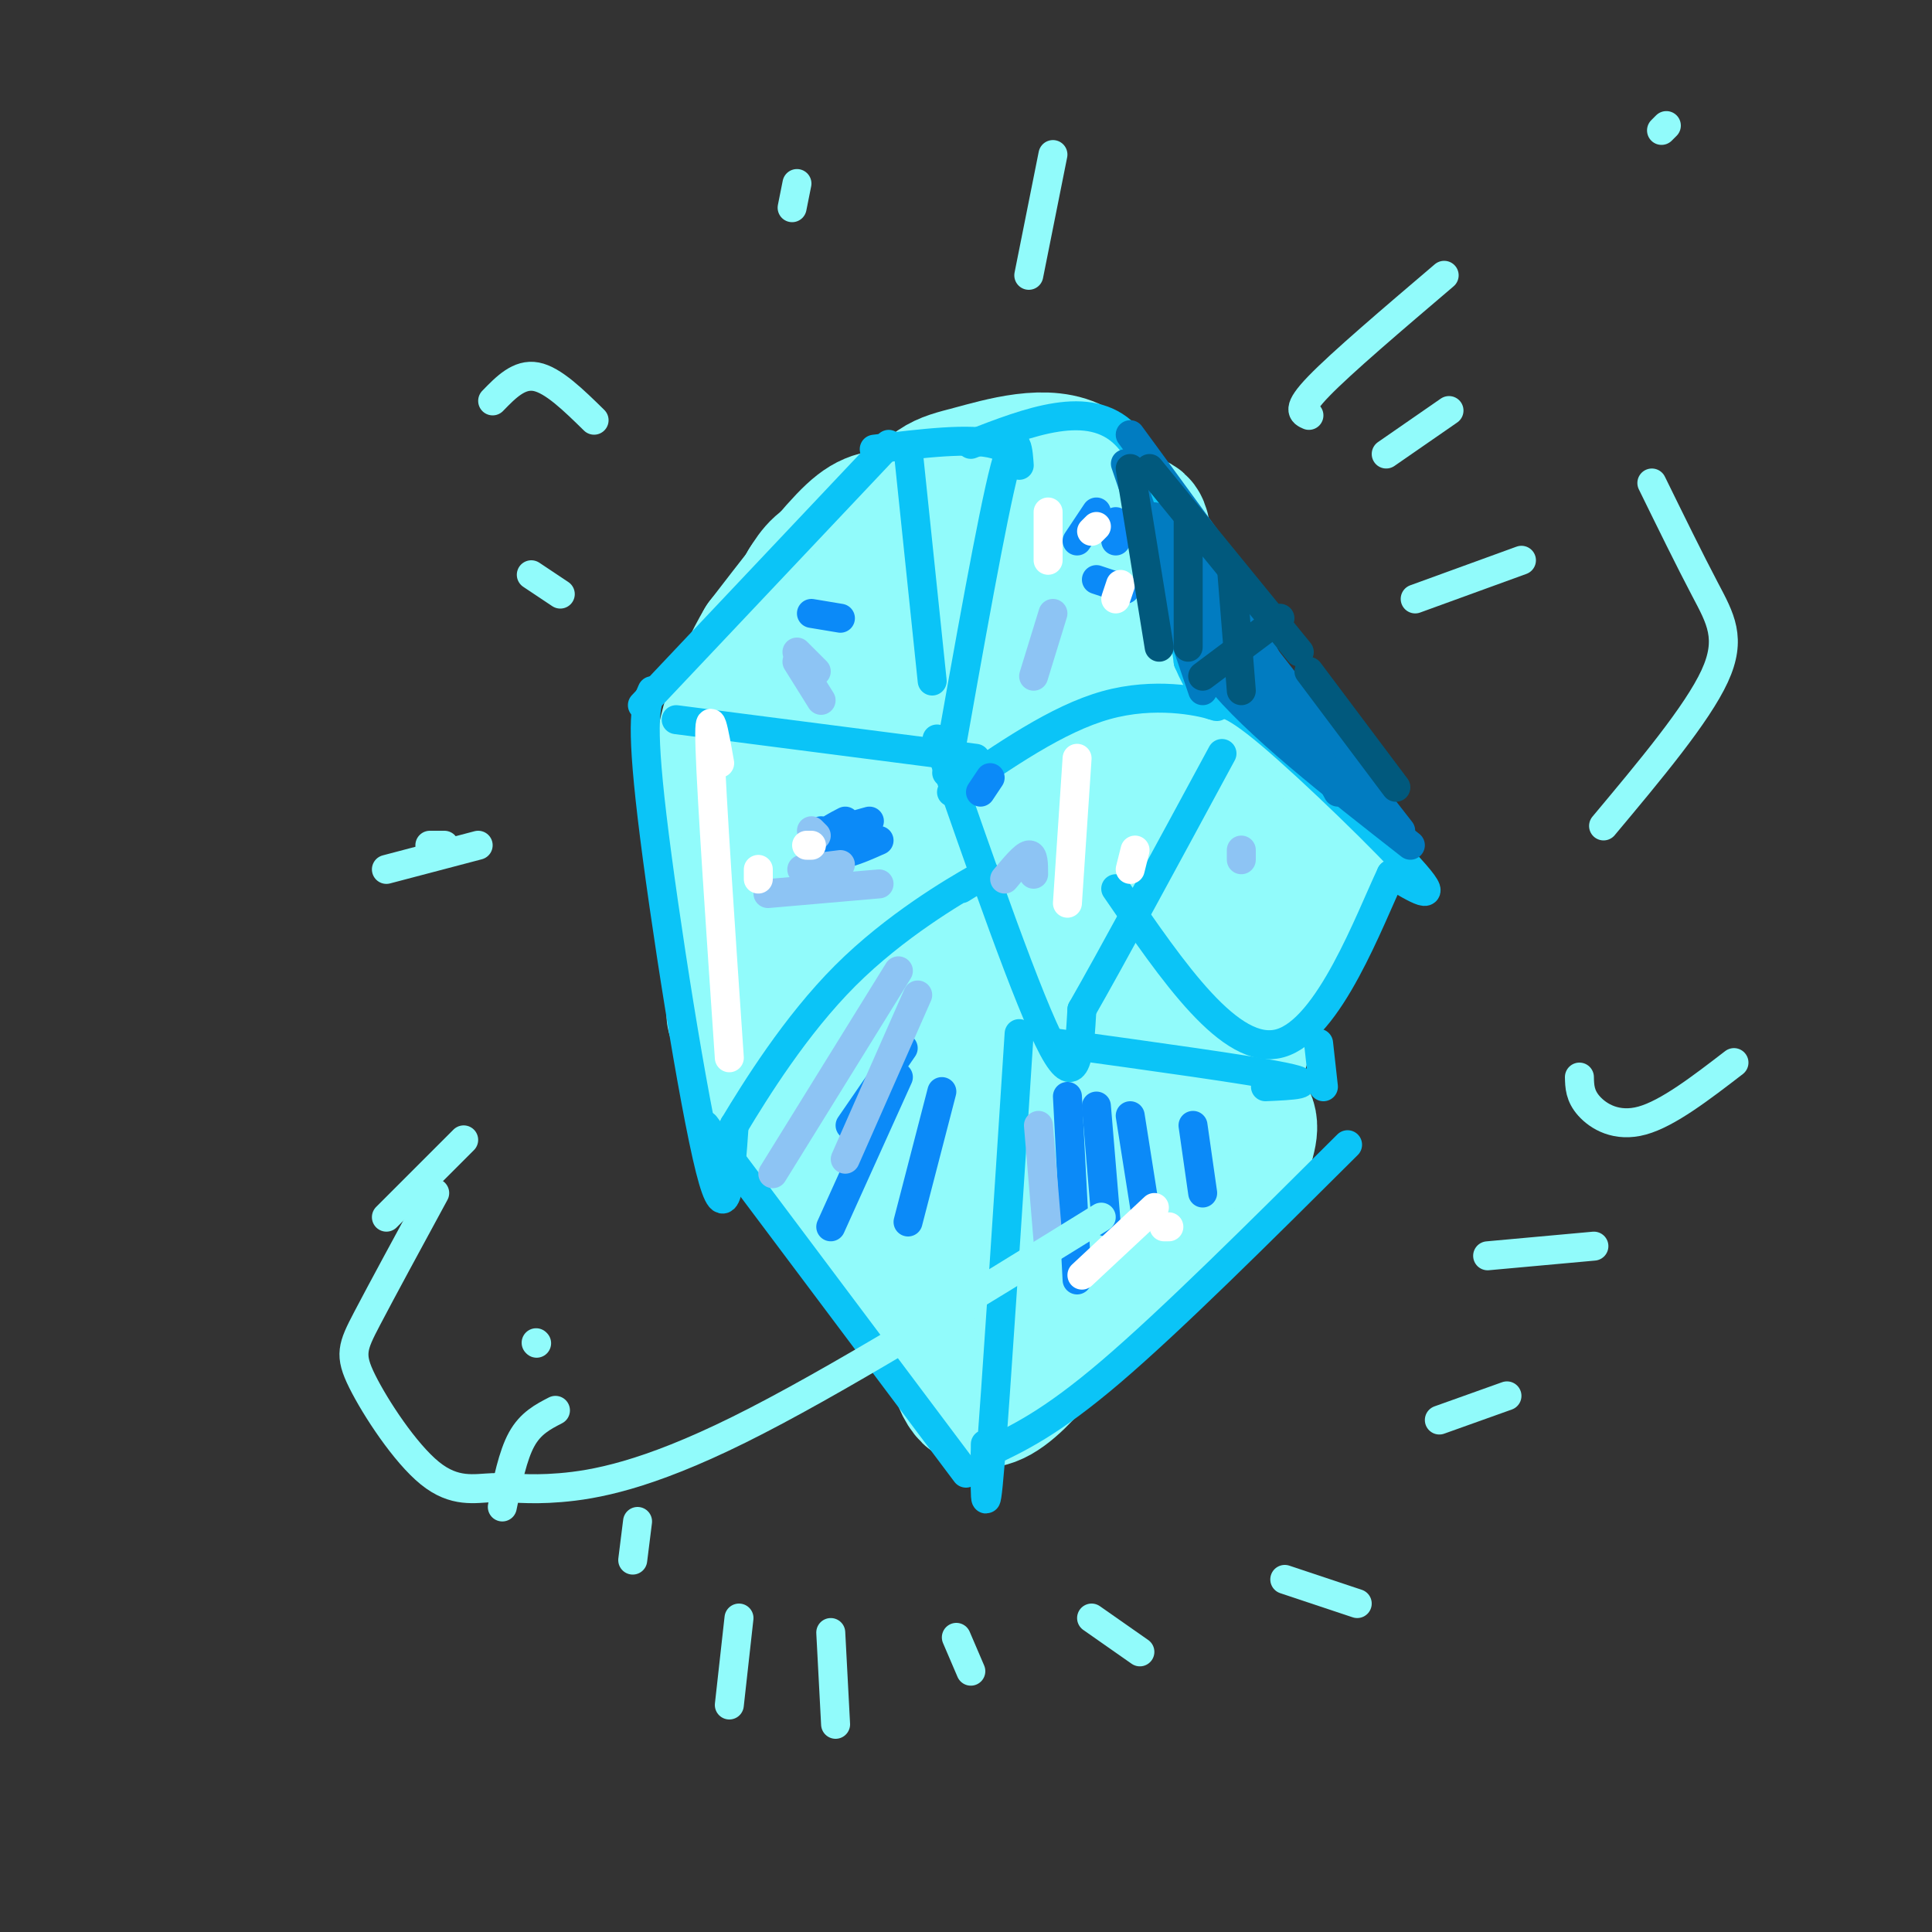 <svg viewBox='0 0 400 400' version='1.1' xmlns='http://www.w3.org/2000/svg' xmlns:xlink='http://www.w3.org/1999/xlink'><rect x="0" y="0" width="400" height="400" fill="#333333" stroke="none"/><g fill='none' stroke='#91FBFB' stroke-width='28' stroke-linecap='round' stroke-linejoin='round'><path d='M198,109c-2.658,-1.794 -5.317,-3.588 -11,11c-5.683,14.588 -14.391,45.557 -18,58c-3.609,12.443 -2.119,6.359 1,4c3.119,-2.359 7.867,-0.993 10,1c2.133,1.993 1.650,4.612 5,-5c3.350,-9.612 10.531,-31.455 14,-42c3.469,-10.545 3.226,-9.790 3,-13c-0.226,-3.210 -0.434,-10.383 -3,-13c-2.566,-2.617 -7.490,-0.677 -14,9c-6.510,9.677 -14.607,27.092 -18,38c-3.393,10.908 -2.081,15.308 -2,20c0.081,4.692 -1.070,9.674 4,13c5.070,3.326 16.359,4.995 22,6c5.641,1.005 5.634,1.348 9,-5c3.366,-6.348 10.105,-19.385 13,-28c2.895,-8.615 1.948,-12.807 1,-17'/><path d='M214,146c-1.426,-8.398 -5.492,-20.892 -9,-26c-3.508,-5.108 -6.458,-2.828 -9,-2c-2.542,0.828 -4.676,0.205 -9,10c-4.324,9.795 -10.839,30.008 -13,42c-2.161,11.992 0.030,15.764 1,20c0.970,4.236 0.719,8.937 5,10c4.281,1.063 13.095,-1.513 18,-4c4.905,-2.487 5.901,-4.885 8,-16c2.099,-11.115 5.301,-30.948 6,-43c0.699,-12.052 -1.106,-16.325 -2,-22c-0.894,-5.675 -0.876,-12.753 -5,-10c-4.124,2.753 -12.391,15.336 -18,33c-5.609,17.664 -8.560,40.408 -10,52c-1.440,11.592 -1.368,12.033 2,14c3.368,1.967 10.032,5.459 17,1c6.968,-4.459 14.241,-16.870 18,-25c3.759,-8.130 4.003,-11.978 4,-17c-0.003,-5.022 -0.255,-11.217 -1,-18c-0.745,-6.783 -1.984,-14.155 -4,-19c-2.016,-4.845 -4.808,-7.165 -7,-10c-2.192,-2.835 -3.782,-6.186 -8,1c-4.218,7.186 -11.062,24.910 -14,37c-2.938,12.090 -1.969,18.545 -1,25'/><path d='M183,179c0.487,6.754 2.206,11.139 4,14c1.794,2.861 3.664,4.198 6,5c2.336,0.802 5.137,1.070 8,-1c2.863,-2.070 5.787,-6.479 8,-10c2.213,-3.521 3.714,-6.153 4,-16c0.286,-9.847 -0.644,-26.907 -2,-37c-1.356,-10.093 -3.138,-13.218 -5,-16c-1.862,-2.782 -3.802,-5.220 -6,-5c-2.198,0.220 -4.653,3.098 -7,5c-2.347,1.902 -4.586,2.827 -7,7c-2.414,4.173 -5.002,11.595 -5,16c0.002,4.405 2.592,5.792 6,6c3.408,0.208 7.632,-0.764 11,-8c3.368,-7.236 5.880,-20.734 7,-27c1.120,-6.266 0.846,-5.298 -3,-5c-3.846,0.298 -11.266,-0.074 -16,0c-4.734,0.074 -6.781,0.592 -11,5c-4.219,4.408 -10.609,12.704 -17,21'/><path d='M158,133c-4.831,8.182 -8.410,18.137 -9,28c-0.590,9.863 1.808,19.634 6,29c4.192,9.366 10.179,18.326 20,27c9.821,8.674 23.477,17.062 21,15c-2.477,-2.062 -21.087,-14.573 -29,-21c-7.913,-6.427 -5.131,-6.769 -7,-10c-1.869,-3.231 -8.391,-9.352 -7,-23c1.391,-13.648 10.696,-34.824 20,-56'/><path d='M173,122c4.897,-11.977 7.138,-13.920 15,-16c7.862,-2.080 21.344,-4.296 22,-5c0.656,-0.704 -11.515,0.104 -21,4c-9.485,3.896 -16.285,10.881 -22,21c-5.715,10.119 -10.344,23.372 -12,31c-1.656,7.628 -0.339,9.630 0,12c0.339,2.370 -0.301,5.110 3,11c3.301,5.890 10.543,14.932 12,15c1.457,0.068 -2.869,-8.838 -4,-18c-1.131,-9.162 0.935,-18.581 3,-28'/><path d='M169,149c4.012,-12.819 12.543,-30.865 18,-40c5.457,-9.135 7.841,-9.358 14,-11c6.159,-1.642 16.095,-4.702 22,-1c5.905,3.702 7.781,14.167 10,17c2.219,2.833 4.782,-1.965 2,19c-2.782,20.965 -10.911,67.692 -11,68c-0.089,0.308 7.860,-45.802 11,-69c3.140,-23.198 1.472,-23.484 0,-24c-1.472,-0.516 -2.748,-1.260 -4,-3c-1.252,-1.740 -2.479,-4.474 -8,4c-5.521,8.474 -15.336,28.158 -20,41c-4.664,12.842 -4.179,18.842 -4,25c0.179,6.158 0.051,12.474 1,17c0.949,4.526 2.974,7.263 5,10'/><path d='M205,202c2.663,1.637 6.819,0.728 10,-2c3.181,-2.728 5.387,-7.276 5,-25c-0.387,-17.724 -3.367,-48.625 -6,-60c-2.633,-11.375 -4.920,-3.225 -7,-1c-2.080,2.225 -3.952,-1.477 -9,8c-5.048,9.477 -13.272,32.132 -18,46c-4.728,13.868 -5.961,18.947 -4,27c1.961,8.053 7.117,19.078 11,23c3.883,3.922 6.492,0.740 10,-2c3.508,-2.740 7.913,-5.037 12,-9c4.087,-3.963 7.854,-9.592 10,-14c2.146,-4.408 2.669,-7.596 4,-16c1.331,-8.404 3.470,-22.026 -1,-33c-4.470,-10.974 -15.550,-19.301 -25,-24c-9.450,-4.699 -17.272,-5.771 -22,-5c-4.728,0.771 -6.364,3.386 -8,6'/><path d='M167,121c-4.761,8.250 -12.662,25.875 -16,40c-3.338,14.125 -2.112,24.752 0,35c2.112,10.248 5.111,20.118 13,33c7.889,12.882 20.669,28.775 29,36c8.331,7.225 12.212,5.782 17,5c4.788,-0.782 10.481,-0.903 14,-5c3.519,-4.097 4.862,-12.171 6,-27c1.138,-14.829 2.069,-36.415 3,-58'/><path d='M233,180c0.076,-14.692 -1.235,-22.423 -4,-27c-2.765,-4.577 -6.983,-5.999 -10,-5c-3.017,0.999 -4.831,4.420 -7,7c-2.169,2.580 -4.692,4.321 -8,19c-3.308,14.679 -7.402,42.297 -9,56c-1.598,13.703 -0.701,13.492 3,16c3.701,2.508 10.207,7.734 14,10c3.793,2.266 4.873,1.572 8,-2c3.127,-3.572 8.300,-10.024 9,-22c0.700,-11.976 -3.072,-29.478 -6,-40c-2.928,-10.522 -5.013,-14.063 -7,-16c-1.987,-1.937 -3.877,-2.269 -6,-2c-2.123,0.269 -4.480,1.140 -7,11c-2.520,9.860 -5.203,28.708 -5,42c0.203,13.292 3.291,21.027 6,25c2.709,3.973 5.037,4.185 7,3c1.963,-1.185 3.561,-3.767 4,-8c0.439,-4.233 -0.280,-10.116 -1,-16'/><path d='M214,231c0.231,-5.819 1.309,-12.367 0,-29c-1.309,-16.633 -5.005,-43.352 -9,-60c-3.995,-16.648 -8.287,-23.225 -12,-25c-3.713,-1.775 -6.846,1.253 -11,5c-4.154,3.747 -9.330,8.213 -14,17c-4.670,8.787 -8.835,21.893 -13,35'/><path d='M155,174c-1.829,13.450 0.097,29.574 -1,34c-1.097,4.426 -5.219,-2.847 3,11c8.219,13.847 28.777,48.813 38,60c9.223,11.187 7.112,-1.407 5,-14'/><path d='M200,265c0.238,-10.702 -1.668,-30.456 -3,-25c-1.332,5.456 -2.089,36.123 2,46c4.089,9.877 13.026,-1.035 20,-10c6.974,-8.965 11.987,-15.982 17,-23'/><path d='M236,253c2.557,-3.009 0.448,0.968 0,4c-0.448,3.032 0.765,5.119 6,-5c5.235,-10.119 14.494,-32.444 13,-32c-1.494,0.444 -13.740,23.657 -16,31c-2.260,7.343 5.465,-1.183 10,-10c4.535,-8.817 5.881,-17.926 7,-23c1.119,-5.074 2.011,-6.113 0,-12c-2.011,-5.887 -6.926,-16.624 -13,-13c-6.074,3.624 -13.307,21.607 -15,29c-1.693,7.393 2.153,4.197 6,1'/><path d='M234,223c2.507,-2.335 5.775,-8.674 8,-17c2.225,-8.326 3.406,-18.641 3,-29c-0.406,-10.359 -2.397,-20.763 -8,-28c-5.603,-7.237 -14.816,-11.306 -8,-5c6.816,6.306 29.660,22.987 39,31c9.340,8.013 5.177,7.357 4,9c-1.177,1.643 0.633,5.585 -6,13c-6.633,7.415 -21.709,18.304 -24,24c-2.291,5.696 8.203,6.199 13,8c4.797,1.801 3.899,4.901 3,8'/><path d='M258,237c-9.482,9.959 -34.689,30.858 -41,37c-6.311,6.142 6.272,-2.473 13,-8c6.728,-5.527 7.601,-7.966 13,-19c5.399,-11.034 15.322,-30.664 14,-31c-1.322,-0.336 -13.891,18.621 -16,23c-2.109,4.379 6.240,-5.821 11,-15c4.760,-9.179 5.931,-17.337 4,-16c-1.931,1.337 -6.966,12.168 -12,23'/><path d='M244,231c-0.492,0.394 4.277,-10.120 6,-18c1.723,-7.880 0.399,-13.126 -1,-21c-1.399,-7.874 -2.874,-18.378 -8,-20c-5.126,-1.622 -13.904,5.637 -13,4c0.904,-1.637 11.490,-12.171 17,-15c5.510,-2.829 5.945,2.046 8,13c2.055,10.954 5.730,27.987 4,41c-1.730,13.013 -8.865,22.007 -16,31'/><path d='M241,246c-4.667,4.833 -8.333,1.417 -12,-2'/></g>
<g fill='none' stroke='#0BC4F7' stroke-width='6' stroke-linecap='round' stroke-linejoin='round'><path d='M184,92c0.000,0.000 -51.000,54.000 -51,54'/><path d='M188,93c0.000,0.000 5.000,48.000 5,48'/><path d='M140,149c0.000,0.000 62.000,8.000 62,8'/><path d='M181,93c9.982,-1.220 19.964,-2.440 25,-1c5.036,1.440 5.125,5.542 5,4c-0.125,-1.542 -0.464,-8.726 -3,1c-2.536,9.726 -7.268,36.363 -12,63'/><path d='M201,92c12.250,-4.750 24.500,-9.500 32,-2c7.500,7.500 10.250,27.250 13,47'/><path d='M246,137c4.071,9.524 7.750,9.833 5,9c-2.750,-0.833 -11.929,-2.810 -22,0c-10.071,2.810 -21.036,10.405 -32,18'/><path d='M194,153c9.500,27.333 19.000,54.667 24,64c5.000,9.333 5.500,0.667 6,-8'/><path d='M224,209c5.833,-10.167 17.417,-31.583 29,-53'/><path d='M251,146c1.622,-0.689 3.244,-1.378 12,6c8.756,7.378 24.644,22.822 30,29c5.356,6.178 0.178,3.089 -5,0'/><path d='M288,181c-4.378,9.200 -12.822,32.200 -23,35c-10.178,2.800 -22.089,-14.600 -34,-32'/><path d='M219,216c19.917,2.750 39.833,5.500 47,7c7.167,1.500 1.583,1.750 -4,2'/><path d='M135,143c-1.222,2.667 -2.444,5.333 0,26c2.444,20.667 8.556,59.333 12,73c3.444,13.667 4.222,2.333 5,-9'/><path d='M152,233c4.333,-7.190 12.667,-20.667 23,-31c10.333,-10.333 22.667,-17.524 27,-20c4.333,-2.476 0.667,-0.238 -3,2'/><path d='M146,233c0.000,0.000 54.000,72.000 54,72'/><path d='M211,214c-2.417,37.417 -4.833,74.833 -6,89c-1.167,14.167 -1.083,5.083 -1,-4'/><path d='M204,301c6.750,-3.167 13.500,-6.333 26,-17c12.500,-10.667 30.750,-28.833 49,-47'/><path d='M273,216c0.000,0.000 1.000,9.000 1,9'/></g>
<g fill='none' stroke='#0B8AF8' stroke-width='6' stroke-linecap='round' stroke-linejoin='round'><path d='M221,227c0.000,0.000 2.000,38.000 2,38'/><path d='M227,229c0.000,0.000 2.000,24.000 2,24'/><path d='M234,231c0.000,0.000 3.000,19.000 3,19'/><path d='M247,233c0.000,0.000 2.000,14.000 2,14'/><path d='M187,217c0.000,0.000 -11.000,16.000 -11,16'/><path d='M186,223c0.000,0.000 -14.000,31.000 -14,31'/><path d='M195,226c0.000,0.000 -7.000,27.000 -7,27'/><path d='M170,172c-1.200,0.978 -2.400,1.956 -2,3c0.400,1.044 2.400,2.156 5,2c2.600,-0.156 5.800,-1.578 9,-3'/><path d='M175,170c-1.917,1.000 -3.833,2.000 -3,2c0.833,0.000 4.417,-1.000 8,-2'/><path d='M227,106c0.000,0.000 -4.000,6.000 -4,6'/><path d='M233,122c0.000,0.000 -6.000,-2.000 -6,-2'/><path d='M231,108c0.000,0.000 0.000,4.000 0,4'/><path d='M168,127c0.000,0.000 6.000,1.000 6,1'/><path d='M203,164c0.000,0.000 2.000,-3.000 2,-3'/></g>
<g fill='none' stroke='#8DC4F4' stroke-width='6' stroke-linecap='round' stroke-linejoin='round'><path d='M186,201c0.000,0.000 -26.000,42.000 -26,42'/><path d='M190,206c0.000,0.000 -15.000,34.000 -15,34'/><path d='M215,233c0.000,0.000 2.000,24.000 2,24'/><path d='M159,185c0.000,0.000 23.000,-2.000 23,-2'/><path d='M166,180c0.000,0.000 8.000,-1.000 8,-1'/><path d='M169,173c0.000,0.000 -1.000,-1.000 -1,-1'/><path d='M165,137c0.000,0.000 5.000,8.000 5,8'/><path d='M165,135c0.000,0.000 4.000,4.000 4,4'/><path d='M218,127c0.000,0.000 -4.000,13.000 -4,13'/><path d='M208,182c2.000,-2.417 4.000,-4.833 5,-5c1.000,-0.167 1.000,1.917 1,4'/><path d='M257,176c0.000,0.000 0.000,2.000 0,2'/></g>
<g fill='none' stroke='#FFFFFF' stroke-width='6' stroke-linecap='round' stroke-linejoin='round'><path d='M149,158c-1.167,-6.583 -2.333,-13.167 -2,-3c0.333,10.167 2.167,37.083 4,64'/><path d='M157,180c0.000,0.000 0.000,2.000 0,2'/><path d='M168,175c0.000,0.000 -1.000,0.000 -1,0'/><path d='M217,106c0.000,0.000 0.000,10.000 0,10'/><path d='M227,109c0.000,0.000 -1.000,1.000 -1,1'/><path d='M232,121c0.000,0.000 -1.000,3.000 -1,3'/><path d='M223,157c0.000,0.000 -2.000,30.000 -2,30'/><path d='M235,176c0.000,0.000 -1.000,4.000 -1,4'/><path d='M224,264c0.000,0.000 15.000,-14.000 15,-14'/><path d='M241,254c0.000,0.000 1.000,0.000 1,0'/></g>
<g fill='none' stroke='#017CC1' stroke-width='6' stroke-linecap='round' stroke-linejoin='round'><path d='M233,96c0.000,0.000 16.000,47.000 16,47'/><path d='M234,90c0.000,0.000 30.000,41.000 30,41'/><path d='M259,125c0.000,0.000 4.000,16.000 4,16'/><path d='M247,110c0.000,0.000 7.000,25.000 7,25'/><path d='M251,116c1.083,11.417 2.167,22.833 3,25c0.833,2.167 1.417,-4.917 2,-12'/><path d='M255,127c2.000,7.417 4.000,14.833 5,17c1.000,2.167 1.000,-0.917 1,-4'/><path d='M259,130c0.000,0.000 6.000,20.000 6,20'/><path d='M256,133c0.000,0.000 22.000,24.000 22,24'/><path d='M245,116c-0.417,7.083 -0.833,14.167 7,24c7.833,9.833 23.917,22.417 40,35'/><path d='M251,122c0.000,0.000 39.000,50.000 39,50'/><path d='M239,107c0.000,0.000 37.000,50.000 37,50'/><path d='M254,121c0.000,0.000 23.000,43.000 23,43'/><path d='M240,113c0.000,0.000 9.000,22.000 9,22'/></g>
<g fill='none' stroke='#01597D' stroke-width='6' stroke-linecap='round' stroke-linejoin='round'><path d='M234,97c0.000,0.000 6.000,37.000 6,37'/><path d='M238,97c0.000,0.000 31.000,38.000 31,38'/><path d='M265,128c0.000,0.000 -16.000,12.000 -16,12'/><path d='M246,108c0.000,0.000 0.000,26.000 0,26'/><path d='M255,118c0.000,0.000 2.000,25.000 2,25'/><path d='M271,139c0.000,0.000 18.000,24.000 18,24'/></g>
<g fill='none' stroke='#91FBFB' stroke-width='6' stroke-linecap='round' stroke-linejoin='round'><path d='M345,26c0.000,0.000 -1.000,1.000 -1,1'/><path d='M271,86c-1.333,-0.583 -2.667,-1.167 2,-6c4.667,-4.833 15.333,-13.917 26,-23'/><path d='M287,94c0.000,0.000 13.000,-9.000 13,-9'/><path d='M293,124c0.000,0.000 22.000,-8.000 22,-8'/><path d='M123,87c-4.250,-4.167 -8.500,-8.333 -12,-9c-3.500,-0.667 -6.250,2.167 -9,5'/><path d='M99,175c0.000,0.000 -19.000,5.000 -19,5'/><path d='M96,236c0.000,0.000 -16.000,16.000 -16,16'/><path d='M115,292c-2.583,1.333 -5.167,2.667 -7,6c-1.833,3.333 -2.917,8.667 -4,14'/><path d='M92,175c0.000,0.000 -3.000,0.000 -3,0'/><path d='M111,278c0.000,0.000 0.100,0.100 0.1,0.1'/><path d='M132,315c0.000,0.000 -1.000,8.000 -1,8'/><path d='M153,335c0.000,0.000 -2.000,18.000 -2,18'/><path d='M172,338c0.000,0.000 1.000,19.000 1,19'/><path d='M198,339c0.000,0.000 3.000,7.000 3,7'/><path d='M226,335c0.000,0.000 10.000,7.000 10,7'/><path d='M266,327c0.000,0.000 15.000,5.000 15,5'/><path d='M298,294c0.000,0.000 14.000,-5.000 14,-5'/><path d='M308,260c0.000,0.000 22.000,-2.000 22,-2'/><path d='M327,223c0.044,1.933 0.089,3.867 2,6c1.911,2.133 5.689,4.467 11,3c5.311,-1.467 12.156,-6.733 19,-12'/><path d='M213,57c0.000,0.000 5.000,-25.000 5,-25'/><path d='M164,43c0.000,0.000 1.000,-5.000 1,-5'/><path d='M116,123c0.000,0.000 -6.000,-4.000 -6,-4'/><path d='M90,247c-5.467,10.071 -10.934,20.141 -14,26c-3.066,5.859 -3.732,7.505 -1,13c2.732,5.495 8.862,14.837 14,19c5.138,4.163 9.284,3.147 13,3c3.716,-0.147 7.000,0.576 14,0c7.000,-0.576 17.714,-2.450 37,-12c19.286,-9.550 47.143,-26.775 75,-44'/><path d='M342,100c3.911,7.978 7.822,15.956 11,22c3.178,6.044 5.622,10.156 2,18c-3.622,7.844 -13.311,19.422 -23,31'/></g>
</svg>